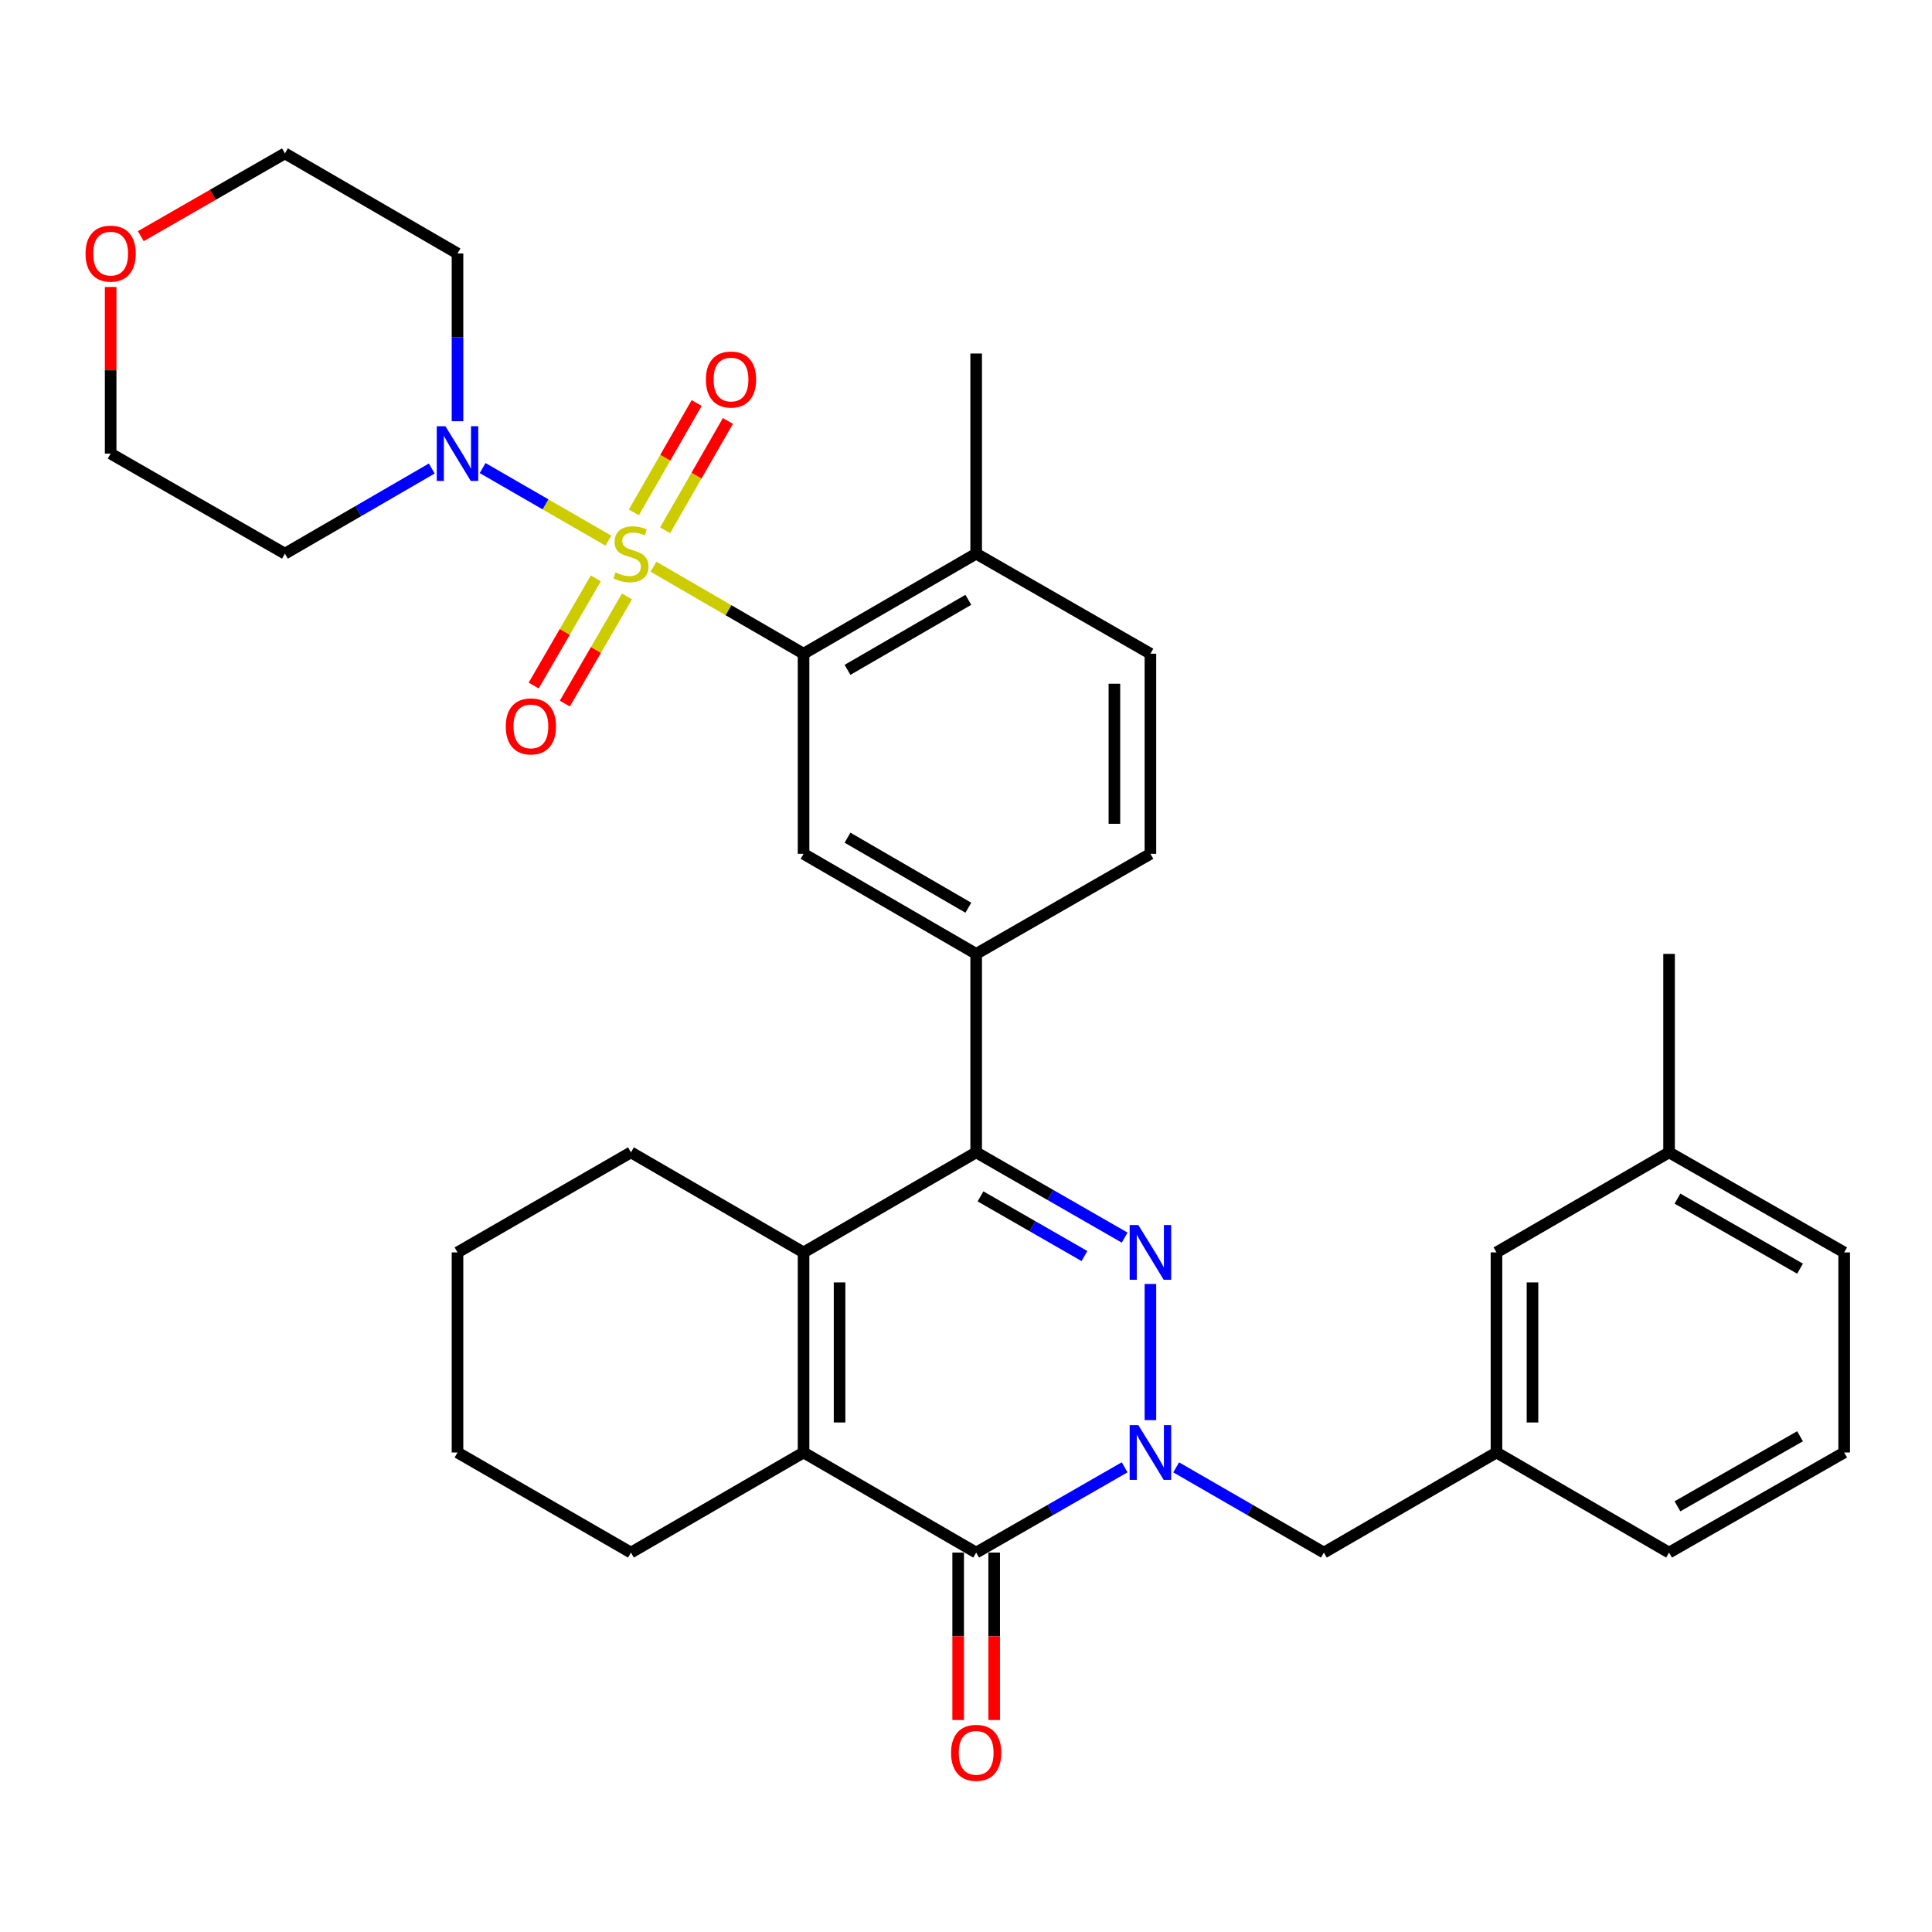 <?xml version='1.0' encoding='iso-8859-1'?>
<svg version='1.1' baseProfile='full'
              xmlns='http://www.w3.org/2000/svg'
                      xmlns:rdkit='http://www.rdkit.org/xml'
                      xmlns:xlink='http://www.w3.org/1999/xlink'
                  xml:space='preserve'
width='1000px' height='1000px' viewBox='0 0 1000 1000'>
<!-- END OF HEADER -->
<rect style='opacity:1.0;fill:#FFFFFF;stroke:none' width='1000' height='1000' x='0' y='0'> </rect>
<path class='bond-6' d='M 338.241,293.333 L 377.079,315.847' style='fill:none;fill-rule:evenodd;stroke:#CCCC00;stroke-width:6px;stroke-linecap:butt;stroke-linejoin:miter;stroke-opacity:1' />
<path class='bond-6' d='M 377.079,315.847 L 415.918,338.361' style='fill:none;fill-rule:evenodd;stroke:#000000;stroke-width:6px;stroke-linecap:butt;stroke-linejoin:miter;stroke-opacity:1' />
<path class='bond-7' d='M 314.908,279.839 L 282.355,261.055' style='fill:none;fill-rule:evenodd;stroke:#CCCC00;stroke-width:6px;stroke-linecap:butt;stroke-linejoin:miter;stroke-opacity:1' />
<path class='bond-7' d='M 282.355,261.055 L 249.801,242.272' style='fill:none;fill-rule:evenodd;stroke:#0000FF;stroke-width:6px;stroke-linecap:butt;stroke-linejoin:miter;stroke-opacity:1' />
<path class='bond-10' d='M 344.261,274.493 L 360.511,246.188' style='fill:none;fill-rule:evenodd;stroke:#CCCC00;stroke-width:6px;stroke-linecap:butt;stroke-linejoin:miter;stroke-opacity:1' />
<path class='bond-10' d='M 360.511,246.188 L 376.761,217.884' style='fill:none;fill-rule:evenodd;stroke:#FF0000;stroke-width:6px;stroke-linecap:butt;stroke-linejoin:miter;stroke-opacity:1' />
<path class='bond-10' d='M 328.096,265.212 L 344.346,236.907' style='fill:none;fill-rule:evenodd;stroke:#CCCC00;stroke-width:6px;stroke-linecap:butt;stroke-linejoin:miter;stroke-opacity:1' />
<path class='bond-10' d='M 344.346,236.907 L 360.595,208.603' style='fill:none;fill-rule:evenodd;stroke:#FF0000;stroke-width:6px;stroke-linecap:butt;stroke-linejoin:miter;stroke-opacity:1' />
<path class='bond-11' d='M 308.393,299.36 L 292.314,327.094' style='fill:none;fill-rule:evenodd;stroke:#CCCC00;stroke-width:6px;stroke-linecap:butt;stroke-linejoin:miter;stroke-opacity:1' />
<path class='bond-11' d='M 292.314,327.094 L 276.234,354.829' style='fill:none;fill-rule:evenodd;stroke:#FF0000;stroke-width:6px;stroke-linecap:butt;stroke-linejoin:miter;stroke-opacity:1' />
<path class='bond-11' d='M 324.519,308.709 L 308.44,336.444' style='fill:none;fill-rule:evenodd;stroke:#CCCC00;stroke-width:6px;stroke-linecap:butt;stroke-linejoin:miter;stroke-opacity:1' />
<path class='bond-11' d='M 308.44,336.444 L 292.36,364.178' style='fill:none;fill-rule:evenodd;stroke:#FF0000;stroke-width:6px;stroke-linecap:butt;stroke-linejoin:miter;stroke-opacity:1' />
<path class='bond-0' d='M 595.453,735.061 L 595.453,664.574' style='fill:none;fill-rule:evenodd;stroke:#0000FF;stroke-width:6px;stroke-linecap:butt;stroke-linejoin:miter;stroke-opacity:1' />
<path class='bond-12' d='M 608.785,759.503 L 647.011,781.561' style='fill:none;fill-rule:evenodd;stroke:#0000FF;stroke-width:6px;stroke-linecap:butt;stroke-linejoin:miter;stroke-opacity:1' />
<path class='bond-12' d='M 647.011,781.561 L 685.237,803.619' style='fill:none;fill-rule:evenodd;stroke:#000000;stroke-width:6px;stroke-linecap:butt;stroke-linejoin:miter;stroke-opacity:1' />
<path class='bond-36' d='M 582.113,759.474 L 543.69,781.547' style='fill:none;fill-rule:evenodd;stroke:#0000FF;stroke-width:6px;stroke-linecap:butt;stroke-linejoin:miter;stroke-opacity:1' />
<path class='bond-36' d='M 543.69,781.547 L 505.266,803.619' style='fill:none;fill-rule:evenodd;stroke:#000000;stroke-width:6px;stroke-linecap:butt;stroke-linejoin:miter;stroke-opacity:1' />
<path class='bond-1' d='M 582.113,640.583 L 543.69,618.519' style='fill:none;fill-rule:evenodd;stroke:#0000FF;stroke-width:6px;stroke-linecap:butt;stroke-linejoin:miter;stroke-opacity:1' />
<path class='bond-1' d='M 543.69,618.519 L 505.266,596.455' style='fill:none;fill-rule:evenodd;stroke:#000000;stroke-width:6px;stroke-linecap:butt;stroke-linejoin:miter;stroke-opacity:1' />
<path class='bond-1' d='M 561.304,650.129 L 534.407,634.684' style='fill:none;fill-rule:evenodd;stroke:#0000FF;stroke-width:6px;stroke-linecap:butt;stroke-linejoin:miter;stroke-opacity:1' />
<path class='bond-1' d='M 534.407,634.684 L 507.511,619.239' style='fill:none;fill-rule:evenodd;stroke:#000000;stroke-width:6px;stroke-linecap:butt;stroke-linejoin:miter;stroke-opacity:1' />
<path class='bond-2' d='M 505.266,596.455 L 505.266,493.727' style='fill:none;fill-rule:evenodd;stroke:#000000;stroke-width:6px;stroke-linecap:butt;stroke-linejoin:miter;stroke-opacity:1' />
<path class='bond-5' d='M 505.266,596.455 L 415.918,648.243' style='fill:none;fill-rule:evenodd;stroke:#000000;stroke-width:6px;stroke-linecap:butt;stroke-linejoin:miter;stroke-opacity:1' />
<path class='bond-3' d='M 505.266,803.619 L 415.918,751.81' style='fill:none;fill-rule:evenodd;stroke:#000000;stroke-width:6px;stroke-linecap:butt;stroke-linejoin:miter;stroke-opacity:1' />
<path class='bond-13' d='M 495.946,803.619 L 495.946,846.948' style='fill:none;fill-rule:evenodd;stroke:#000000;stroke-width:6px;stroke-linecap:butt;stroke-linejoin:miter;stroke-opacity:1' />
<path class='bond-13' d='M 495.946,846.948 L 495.946,890.277' style='fill:none;fill-rule:evenodd;stroke:#FF0000;stroke-width:6px;stroke-linecap:butt;stroke-linejoin:miter;stroke-opacity:1' />
<path class='bond-13' d='M 514.586,803.619 L 514.586,846.948' style='fill:none;fill-rule:evenodd;stroke:#000000;stroke-width:6px;stroke-linecap:butt;stroke-linejoin:miter;stroke-opacity:1' />
<path class='bond-13' d='M 514.586,846.948 L 514.586,890.277' style='fill:none;fill-rule:evenodd;stroke:#FF0000;stroke-width:6px;stroke-linecap:butt;stroke-linejoin:miter;stroke-opacity:1' />
<path class='bond-4' d='M 415.918,751.81 L 415.918,648.243' style='fill:none;fill-rule:evenodd;stroke:#000000;stroke-width:6px;stroke-linecap:butt;stroke-linejoin:miter;stroke-opacity:1' />
<path class='bond-4' d='M 434.558,736.275 L 434.558,663.778' style='fill:none;fill-rule:evenodd;stroke:#000000;stroke-width:6px;stroke-linecap:butt;stroke-linejoin:miter;stroke-opacity:1' />
<path class='bond-22' d='M 415.918,751.81 L 326.58,803.619' style='fill:none;fill-rule:evenodd;stroke:#000000;stroke-width:6px;stroke-linecap:butt;stroke-linejoin:miter;stroke-opacity:1' />
<path class='bond-23' d='M 415.918,648.243 L 326.58,596.455' style='fill:none;fill-rule:evenodd;stroke:#000000;stroke-width:6px;stroke-linecap:butt;stroke-linejoin:miter;stroke-opacity:1' />
<path class='bond-9' d='M 415.918,338.361 L 415.918,441.938' style='fill:none;fill-rule:evenodd;stroke:#000000;stroke-width:6px;stroke-linecap:butt;stroke-linejoin:miter;stroke-opacity:1' />
<path class='bond-14' d='M 415.918,338.361 L 505.266,286.573' style='fill:none;fill-rule:evenodd;stroke:#000000;stroke-width:6px;stroke-linecap:butt;stroke-linejoin:miter;stroke-opacity:1' />
<path class='bond-14' d='M 438.667,346.72 L 501.211,310.468' style='fill:none;fill-rule:evenodd;stroke:#000000;stroke-width:6px;stroke-linecap:butt;stroke-linejoin:miter;stroke-opacity:1' />
<path class='bond-19' d='M 236.806,218.024 L 236.806,174.611' style='fill:none;fill-rule:evenodd;stroke:#0000FF;stroke-width:6px;stroke-linecap:butt;stroke-linejoin:miter;stroke-opacity:1' />
<path class='bond-19' d='M 236.806,174.611 L 236.806,131.197' style='fill:none;fill-rule:evenodd;stroke:#000000;stroke-width:6px;stroke-linecap:butt;stroke-linejoin:miter;stroke-opacity:1' />
<path class='bond-20' d='M 223.485,242.499 L 185.482,264.536' style='fill:none;fill-rule:evenodd;stroke:#0000FF;stroke-width:6px;stroke-linecap:butt;stroke-linejoin:miter;stroke-opacity:1' />
<path class='bond-20' d='M 185.482,264.536 L 147.479,286.573' style='fill:none;fill-rule:evenodd;stroke:#000000;stroke-width:6px;stroke-linecap:butt;stroke-linejoin:miter;stroke-opacity:1' />
<path class='bond-8' d='M 505.266,493.727 L 415.918,441.938' style='fill:none;fill-rule:evenodd;stroke:#000000;stroke-width:6px;stroke-linecap:butt;stroke-linejoin:miter;stroke-opacity:1' />
<path class='bond-8' d='M 501.211,469.832 L 438.667,433.58' style='fill:none;fill-rule:evenodd;stroke:#000000;stroke-width:6px;stroke-linecap:butt;stroke-linejoin:miter;stroke-opacity:1' />
<path class='bond-35' d='M 505.266,493.727 L 595.453,441.938' style='fill:none;fill-rule:evenodd;stroke:#000000;stroke-width:6px;stroke-linecap:butt;stroke-linejoin:miter;stroke-opacity:1' />
<path class='bond-16' d='M 685.237,803.619 L 774.575,751.81' style='fill:none;fill-rule:evenodd;stroke:#000000;stroke-width:6px;stroke-linecap:butt;stroke-linejoin:miter;stroke-opacity:1' />
<path class='bond-17' d='M 505.266,286.573 L 595.453,338.361' style='fill:none;fill-rule:evenodd;stroke:#000000;stroke-width:6px;stroke-linecap:butt;stroke-linejoin:miter;stroke-opacity:1' />
<path class='bond-29' d='M 505.266,286.573 L 505.266,182.985' style='fill:none;fill-rule:evenodd;stroke:#000000;stroke-width:6px;stroke-linecap:butt;stroke-linejoin:miter;stroke-opacity:1' />
<path class='bond-15' d='M 595.453,441.938 L 595.453,338.361' style='fill:none;fill-rule:evenodd;stroke:#000000;stroke-width:6px;stroke-linecap:butt;stroke-linejoin:miter;stroke-opacity:1' />
<path class='bond-15' d='M 576.813,426.402 L 576.813,353.898' style='fill:none;fill-rule:evenodd;stroke:#000000;stroke-width:6px;stroke-linecap:butt;stroke-linejoin:miter;stroke-opacity:1' />
<path class='bond-21' d='M 774.575,751.81 L 774.575,648.243' style='fill:none;fill-rule:evenodd;stroke:#000000;stroke-width:6px;stroke-linecap:butt;stroke-linejoin:miter;stroke-opacity:1' />
<path class='bond-21' d='M 793.215,736.275 L 793.215,663.778' style='fill:none;fill-rule:evenodd;stroke:#000000;stroke-width:6px;stroke-linecap:butt;stroke-linejoin:miter;stroke-opacity:1' />
<path class='bond-28' d='M 774.575,751.81 L 863.903,803.619' style='fill:none;fill-rule:evenodd;stroke:#000000;stroke-width:6px;stroke-linecap:butt;stroke-linejoin:miter;stroke-opacity:1' />
<path class='bond-18' d='M 57.271,148.546 L 57.271,191.66' style='fill:none;fill-rule:evenodd;stroke:#FF0000;stroke-width:6px;stroke-linecap:butt;stroke-linejoin:miter;stroke-opacity:1' />
<path class='bond-18' d='M 57.271,191.66 L 57.271,234.774' style='fill:none;fill-rule:evenodd;stroke:#000000;stroke-width:6px;stroke-linecap:butt;stroke-linejoin:miter;stroke-opacity:1' />
<path class='bond-34' d='M 72.871,122.239 L 110.175,100.818' style='fill:none;fill-rule:evenodd;stroke:#FF0000;stroke-width:6px;stroke-linecap:butt;stroke-linejoin:miter;stroke-opacity:1' />
<path class='bond-34' d='M 110.175,100.818 L 147.479,79.398' style='fill:none;fill-rule:evenodd;stroke:#000000;stroke-width:6px;stroke-linecap:butt;stroke-linejoin:miter;stroke-opacity:1' />
<path class='bond-26' d='M 236.806,131.197 L 147.479,79.398' style='fill:none;fill-rule:evenodd;stroke:#000000;stroke-width:6px;stroke-linecap:butt;stroke-linejoin:miter;stroke-opacity:1' />
<path class='bond-25' d='M 147.479,286.573 L 57.271,234.774' style='fill:none;fill-rule:evenodd;stroke:#000000;stroke-width:6px;stroke-linecap:butt;stroke-linejoin:miter;stroke-opacity:1' />
<path class='bond-24' d='M 774.575,648.243 L 863.903,596.455' style='fill:none;fill-rule:evenodd;stroke:#000000;stroke-width:6px;stroke-linecap:butt;stroke-linejoin:miter;stroke-opacity:1' />
<path class='bond-37' d='M 326.58,803.619 L 236.806,751.81' style='fill:none;fill-rule:evenodd;stroke:#000000;stroke-width:6px;stroke-linecap:butt;stroke-linejoin:miter;stroke-opacity:1' />
<path class='bond-33' d='M 326.58,596.455 L 236.806,648.243' style='fill:none;fill-rule:evenodd;stroke:#000000;stroke-width:6px;stroke-linecap:butt;stroke-linejoin:miter;stroke-opacity:1' />
<path class='bond-31' d='M 863.903,596.455 L 863.903,493.727' style='fill:none;fill-rule:evenodd;stroke:#000000;stroke-width:6px;stroke-linecap:butt;stroke-linejoin:miter;stroke-opacity:1' />
<path class='bond-38' d='M 863.903,596.455 L 954.545,648.243' style='fill:none;fill-rule:evenodd;stroke:#000000;stroke-width:6px;stroke-linecap:butt;stroke-linejoin:miter;stroke-opacity:1' />
<path class='bond-38' d='M 868.252,620.408 L 931.702,656.66' style='fill:none;fill-rule:evenodd;stroke:#000000;stroke-width:6px;stroke-linecap:butt;stroke-linejoin:miter;stroke-opacity:1' />
<path class='bond-27' d='M 954.545,751.81 L 863.903,803.619' style='fill:none;fill-rule:evenodd;stroke:#000000;stroke-width:6px;stroke-linecap:butt;stroke-linejoin:miter;stroke-opacity:1' />
<path class='bond-27' d='M 931.699,743.398 L 868.249,779.665' style='fill:none;fill-rule:evenodd;stroke:#000000;stroke-width:6px;stroke-linecap:butt;stroke-linejoin:miter;stroke-opacity:1' />
<path class='bond-30' d='M 954.545,751.81 L 954.545,648.243' style='fill:none;fill-rule:evenodd;stroke:#000000;stroke-width:6px;stroke-linecap:butt;stroke-linejoin:miter;stroke-opacity:1' />
<path class='bond-32' d='M 236.806,751.81 L 236.806,648.243' style='fill:none;fill-rule:evenodd;stroke:#000000;stroke-width:6px;stroke-linecap:butt;stroke-linejoin:miter;stroke-opacity:1' />
<path  class='atom-0' d='M 318.58 296.293
Q 318.9 296.413, 320.22 296.973
Q 321.54 297.533, 322.98 297.893
Q 324.46 298.213, 325.9 298.213
Q 328.58 298.213, 330.14 296.933
Q 331.7 295.613, 331.7 293.333
Q 331.7 291.773, 330.9 290.813
Q 330.14 289.853, 328.94 289.333
Q 327.74 288.813, 325.74 288.213
Q 323.22 287.453, 321.7 286.733
Q 320.22 286.013, 319.14 284.493
Q 318.1 282.973, 318.1 280.413
Q 318.1 276.853, 320.5 274.653
Q 322.94 272.453, 327.74 272.453
Q 331.02 272.453, 334.74 274.013
L 333.82 277.093
Q 330.42 275.693, 327.86 275.693
Q 325.1 275.693, 323.58 276.853
Q 322.06 277.973, 322.1 279.933
Q 322.1 281.453, 322.86 282.373
Q 323.66 283.293, 324.78 283.813
Q 325.94 284.333, 327.86 284.933
Q 330.42 285.733, 331.94 286.533
Q 333.46 287.333, 334.54 288.973
Q 335.66 290.573, 335.66 293.333
Q 335.66 297.253, 333.02 299.373
Q 330.42 301.453, 326.06 301.453
Q 323.54 301.453, 321.62 300.893
Q 319.74 300.373, 317.5 299.453
L 318.58 296.293
' fill='#CCCC00'/>
<path  class='atom-1' d='M 589.193 737.65
L 598.473 752.65
Q 599.393 754.13, 600.873 756.81
Q 602.353 759.49, 602.433 759.65
L 602.433 737.65
L 606.193 737.65
L 606.193 765.97
L 602.313 765.97
L 592.353 749.57
Q 591.193 747.65, 589.953 745.45
Q 588.753 743.25, 588.393 742.57
L 588.393 765.97
L 584.713 765.97
L 584.713 737.65
L 589.193 737.65
' fill='#0000FF'/>
<path  class='atom-2' d='M 589.193 634.083
L 598.473 649.083
Q 599.393 650.563, 600.873 653.243
Q 602.353 655.923, 602.433 656.083
L 602.433 634.083
L 606.193 634.083
L 606.193 662.403
L 602.313 662.403
L 592.353 646.003
Q 591.193 644.083, 589.953 641.883
Q 588.753 639.683, 588.393 639.003
L 588.393 662.403
L 584.713 662.403
L 584.713 634.083
L 589.193 634.083
' fill='#0000FF'/>
<path  class='atom-8' d='M 230.546 220.614
L 239.826 235.614
Q 240.746 237.094, 242.226 239.774
Q 243.706 242.454, 243.786 242.614
L 243.786 220.614
L 247.546 220.614
L 247.546 248.934
L 243.666 248.934
L 233.706 232.534
Q 232.546 230.614, 231.306 228.414
Q 230.106 226.214, 229.746 225.534
L 229.746 248.934
L 226.066 248.934
L 226.066 220.614
L 230.546 220.614
' fill='#0000FF'/>
<path  class='atom-11' d='M 365.368 196.445
Q 365.368 189.645, 368.728 185.845
Q 372.088 182.045, 378.368 182.045
Q 384.648 182.045, 388.008 185.845
Q 391.368 189.645, 391.368 196.445
Q 391.368 203.325, 387.968 207.245
Q 384.568 211.125, 378.368 211.125
Q 372.128 211.125, 368.728 207.245
Q 365.368 203.365, 365.368 196.445
M 378.368 207.925
Q 382.688 207.925, 385.008 205.045
Q 387.368 202.125, 387.368 196.445
Q 387.368 190.885, 385.008 188.085
Q 382.688 185.245, 378.368 185.245
Q 374.048 185.245, 371.688 188.045
Q 369.368 190.845, 369.368 196.445
Q 369.368 202.165, 371.688 205.045
Q 374.048 207.925, 378.368 207.925
' fill='#FF0000'/>
<path  class='atom-12' d='M 261.791 375.981
Q 261.791 369.181, 265.151 365.381
Q 268.511 361.581, 274.791 361.581
Q 281.071 361.581, 284.431 365.381
Q 287.791 369.181, 287.791 375.981
Q 287.791 382.861, 284.391 386.781
Q 280.991 390.661, 274.791 390.661
Q 268.551 390.661, 265.151 386.781
Q 261.791 382.901, 261.791 375.981
M 274.791 387.461
Q 279.111 387.461, 281.431 384.581
Q 283.791 381.661, 283.791 375.981
Q 283.791 370.421, 281.431 367.621
Q 279.111 364.781, 274.791 364.781
Q 270.471 364.781, 268.111 367.581
Q 265.791 370.381, 265.791 375.981
Q 265.791 381.701, 268.111 384.581
Q 270.471 387.461, 274.791 387.461
' fill='#FF0000'/>
<path  class='atom-14' d='M 492.266 907.266
Q 492.266 900.466, 495.626 896.666
Q 498.986 892.866, 505.266 892.866
Q 511.546 892.866, 514.906 896.666
Q 518.266 900.466, 518.266 907.266
Q 518.266 914.146, 514.866 918.066
Q 511.466 921.946, 505.266 921.946
Q 499.026 921.946, 495.626 918.066
Q 492.266 914.186, 492.266 907.266
M 505.266 918.746
Q 509.586 918.746, 511.906 915.866
Q 514.266 912.946, 514.266 907.266
Q 514.266 901.706, 511.906 898.906
Q 509.586 896.066, 505.266 896.066
Q 500.946 896.066, 498.586 898.866
Q 496.266 901.666, 496.266 907.266
Q 496.266 912.986, 498.586 915.866
Q 500.946 918.746, 505.266 918.746
' fill='#FF0000'/>
<path  class='atom-19' d='M 44.271 131.277
Q 44.271 124.477, 47.631 120.677
Q 50.991 116.877, 57.271 116.877
Q 63.551 116.877, 66.911 120.677
Q 70.271 124.477, 70.271 131.277
Q 70.271 138.157, 66.871 142.077
Q 63.471 145.957, 57.271 145.957
Q 51.031 145.957, 47.631 142.077
Q 44.271 138.197, 44.271 131.277
M 57.271 142.757
Q 61.591 142.757, 63.911 139.877
Q 66.271 136.957, 66.271 131.277
Q 66.271 125.717, 63.911 122.917
Q 61.591 120.077, 57.271 120.077
Q 52.951 120.077, 50.591 122.877
Q 48.271 125.677, 48.271 131.277
Q 48.271 136.997, 50.591 139.877
Q 52.951 142.757, 57.271 142.757
' fill='#FF0000'/>
</svg>
